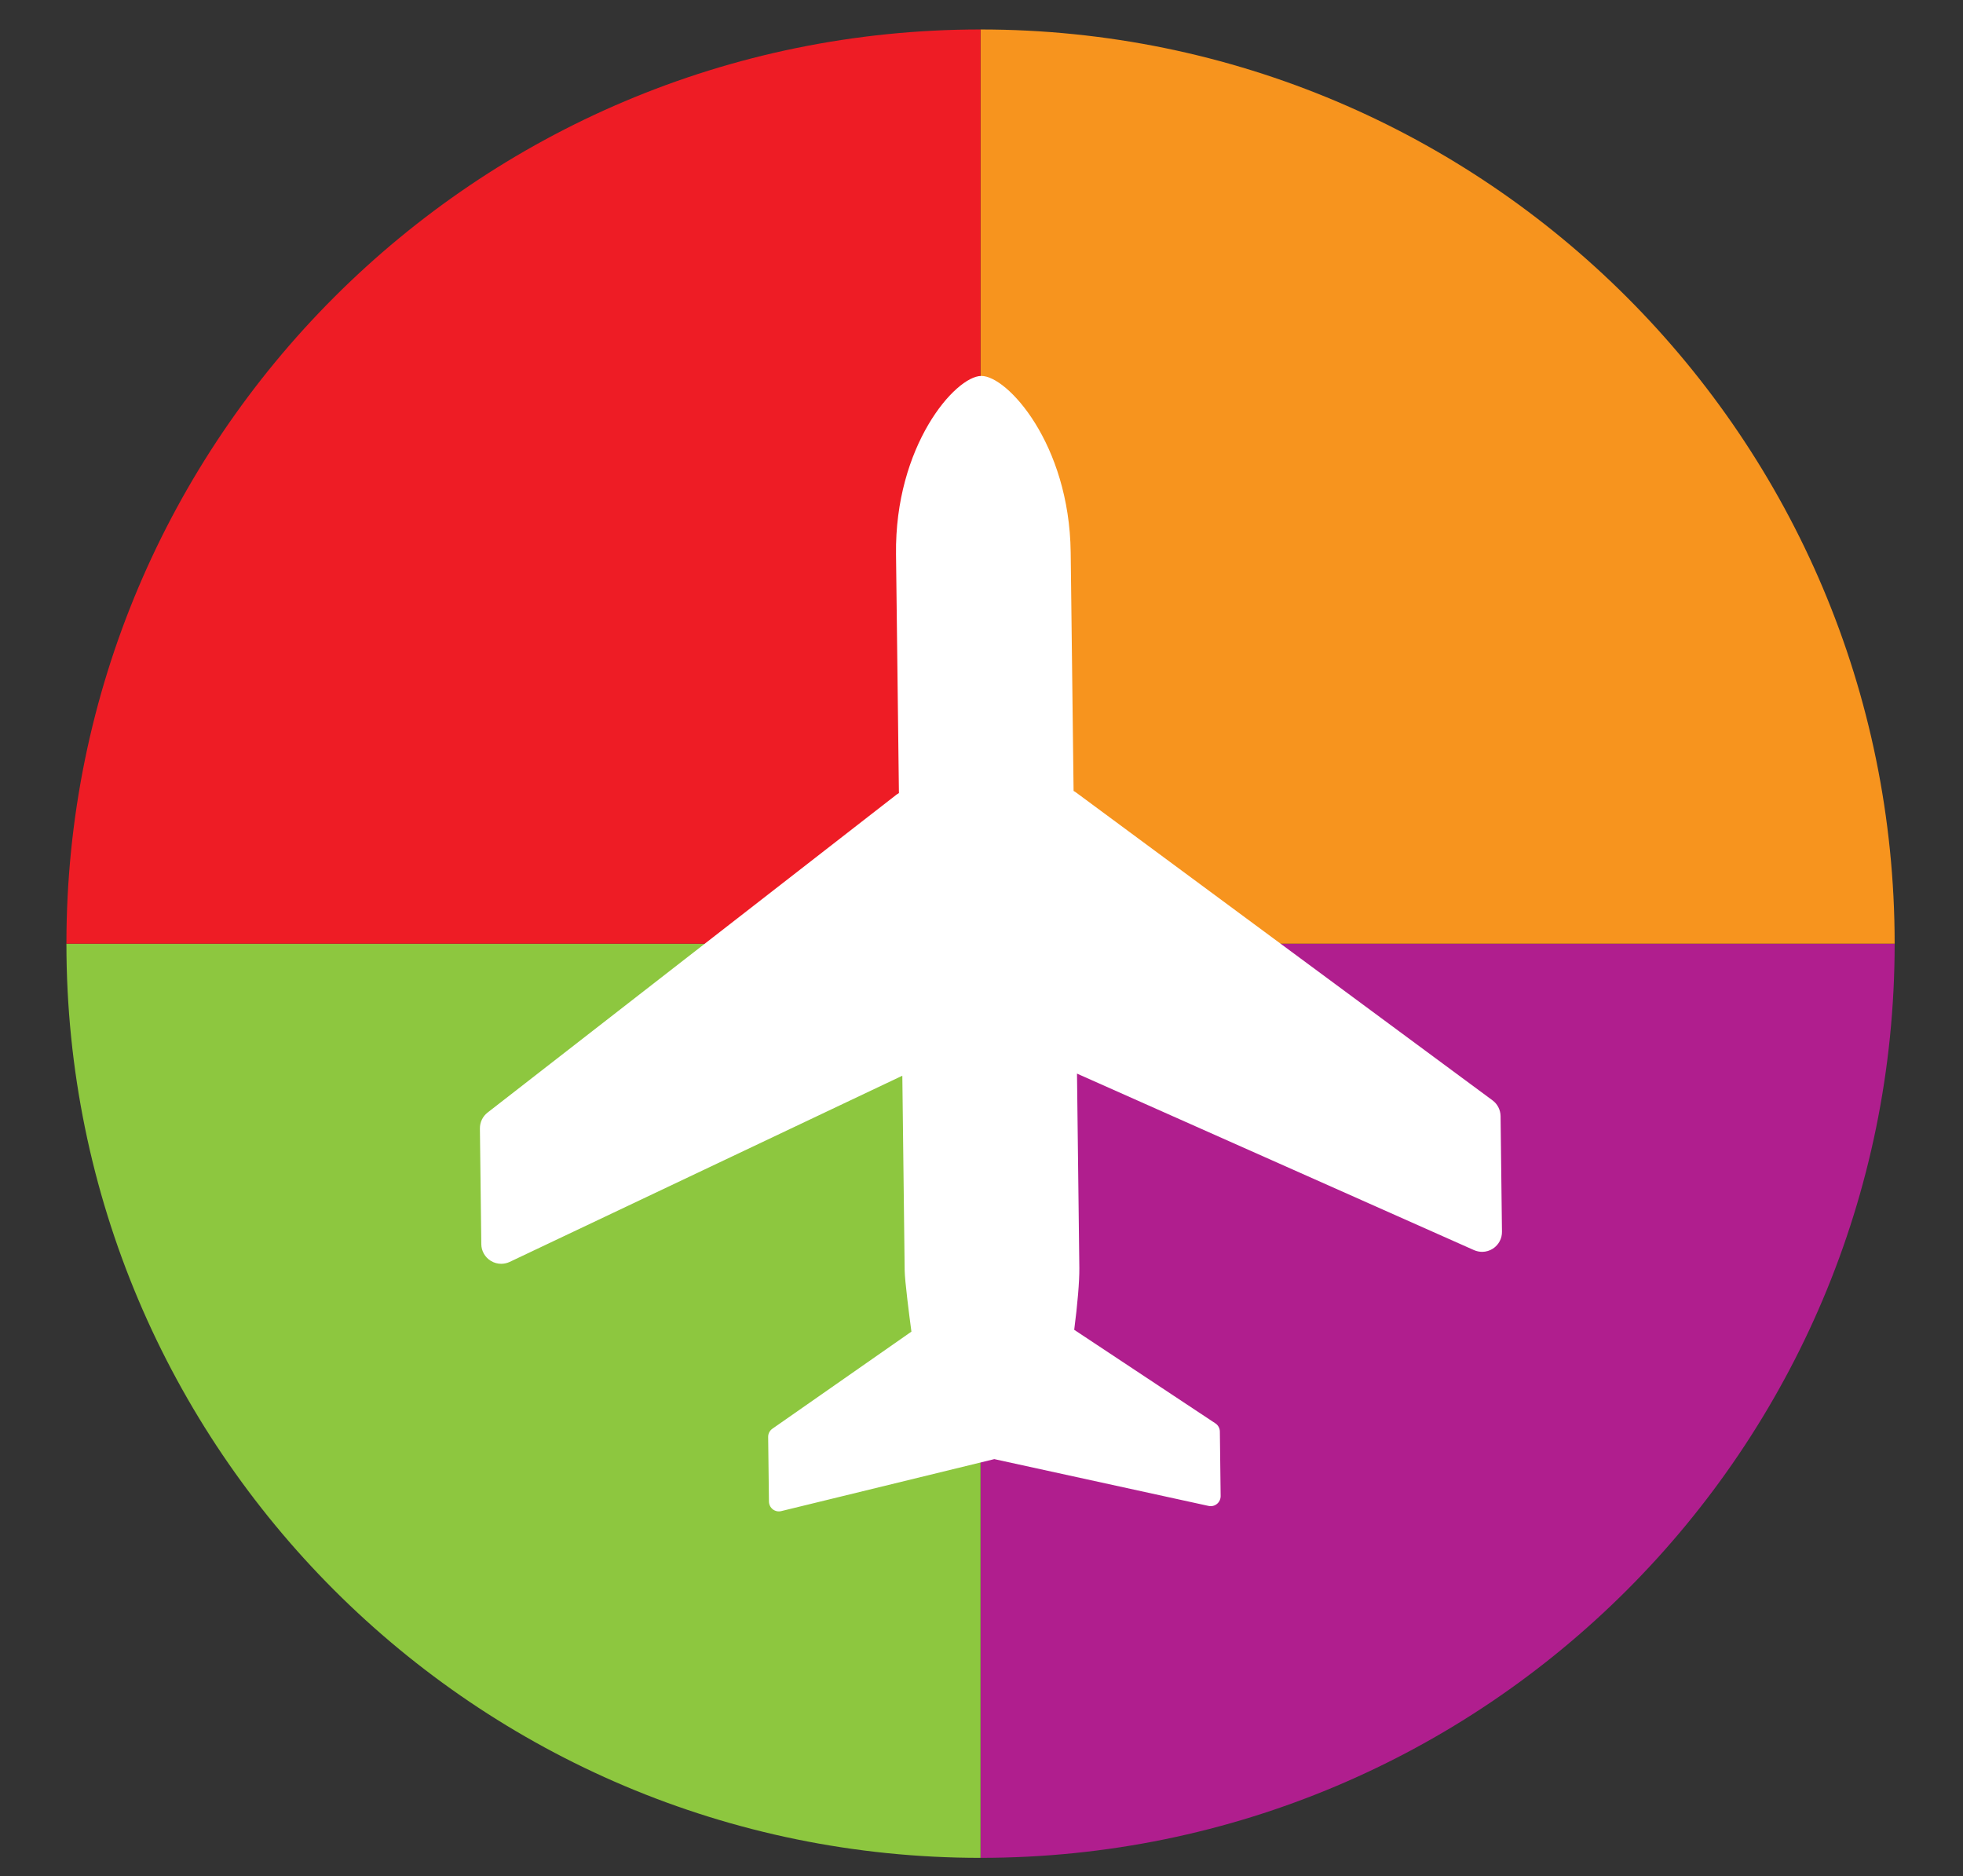 <?xml version="1.0" encoding="utf-8"?>
<svg viewBox="124.774 220.998 351.878 336.257" style="enable-background:new 0 0 612 792;" xmlns="http://www.w3.org/2000/svg">
  <rect x="124.774" y="220.998" width="351.878" height="336.257" fill="#333333" stroke="none"/>
  <defs>
    <style type="text/css">
	.st0{fill:#B01E8E;}
	.st1{fill:#F7941E;}
	.st2{fill:#8DC73F;}
	.st3{fill:#EE1C25;}
	.st4{fill:#FFFFFF;}
</style>
  </defs>
  <g>
    <g>
      <path class="st0" d="M300.54,554c90.5,0,163.86-73.36,163.86-163.86H300.54V554z"/>
      <path class="st1" d="M300.54,226.28v163.86H464.4C464.4,299.64,391.04,226.28,300.54,226.28z"/>
      <path class="st2" d="M136.68,390.14c0,90.5,73.36,163.86,163.86,163.86V390.14H136.68z"/>
      <path class="st3" d="M136.68,390.14h163.86V226.28C210.04,226.28,136.68,299.64,136.68,390.14z"/>
    </g>
    <path class="st4" d="M392.31,418.22l-74.72-55.23c-0.12-0.09-0.25-0.15-0.37-0.22l-0.52-42.79c-0.24-19.45-11.4-31.66-16.04-31.6 c-4.65,0.06-15.51,12.53-15.27,31.98l0.52,42.79c-0.12,0.07-0.25,0.14-0.37,0.23l-73.36,57.03c-0.88,0.68-1.39,1.74-1.38,2.86 l0.25,20.73c0.01,1.21,0.65,2.34,1.68,2.98c0.59,0.37,1.26,0.55,1.93,0.54c0.51-0.01,1.01-0.12,1.48-0.34l70.38-33.37l0.42,34.89 c0.02,1.86,0.85,8.31,1.21,10.98l-24.92,17.4c-0.48,0.34-0.77,0.89-0.76,1.48l0.14,11.58c0.01,0.54,0.26,1.05,0.69,1.39 c0.43,0.33,0.99,0.45,1.51,0.32l38.2-9.32l38.41,8.39c0.13,0.03,0.27,0.04,0.4,0.04c0.4,0,0.79-0.14,1.1-0.4 c0.42-0.34,0.66-0.86,0.66-1.4l-0.14-11.58c-0.01-0.59-0.31-1.14-0.8-1.46l-25.31-16.77c0.6-4.55,0.94-8.71,0.92-11.03l-0.42-34.89 L389,445.07c0.48,0.21,0.99,0.31,1.49,0.31c0.67-0.01,1.34-0.21,1.92-0.59c1.01-0.67,1.62-1.8,1.6-3.02l-0.25-20.73 C393.74,419.93,393.21,418.88,392.31,418.22z"/>
  </g>
</svg>
